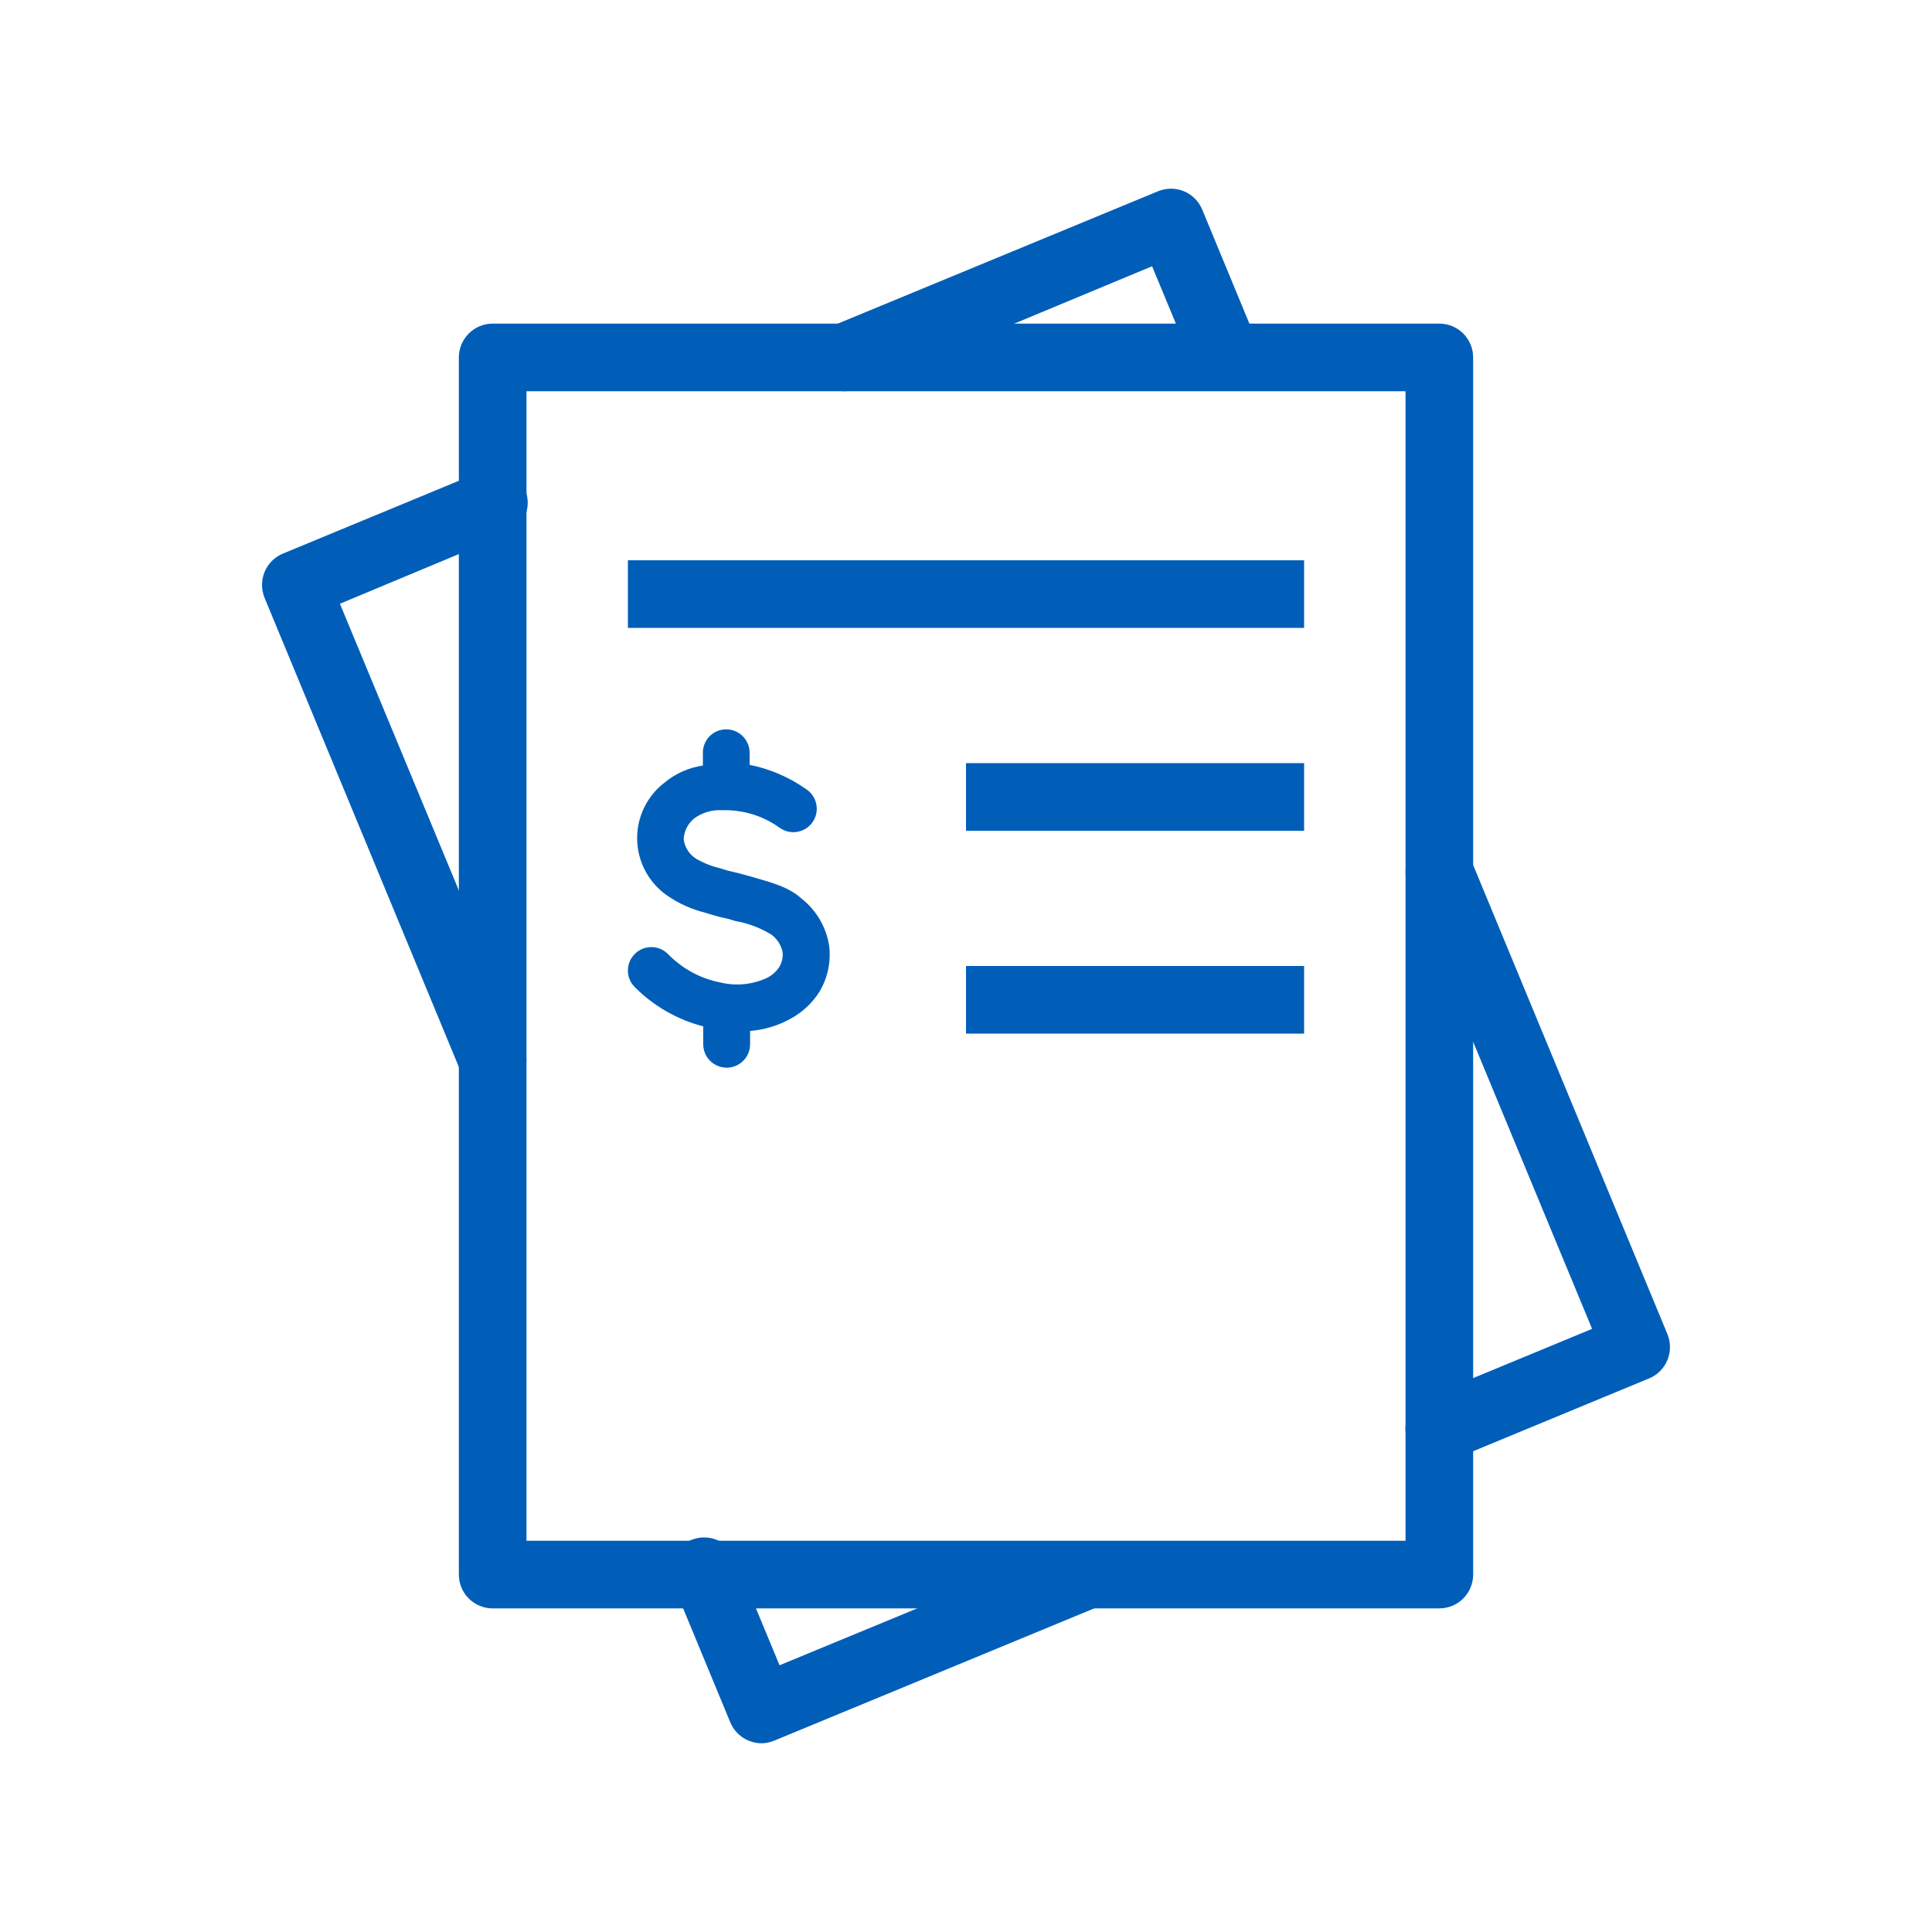 <?xml version="1.0" encoding="UTF-8"?><svg width="48" height="48" viewBox="0 0 48 48" fill="none" xmlns="http://www.w3.org/2000/svg">
<path d="M12.24 27.18C12.074 27.18 11.911 27.131 11.773 27.039C11.634 26.946 11.527 26.815 11.463 26.661L6.573 14.853C6.489 14.647 6.489 14.417 6.573 14.211C6.615 14.109 6.676 14.016 6.754 13.938C6.832 13.859 6.924 13.797 7.026 13.755L11.919 11.73C12.022 11.683 12.133 11.656 12.246 11.653C12.359 11.65 12.472 11.669 12.577 11.71C12.683 11.752 12.779 11.813 12.86 11.893C12.94 11.972 13.004 12.067 13.048 12.171C13.091 12.276 13.113 12.388 13.111 12.501C13.11 12.614 13.086 12.726 13.041 12.83C12.995 12.934 12.929 13.027 12.847 13.104C12.764 13.182 12.667 13.242 12.561 13.281L8.445 15L13.017 26.019C13.101 26.225 13.101 26.456 13.015 26.661C12.93 26.866 12.766 27.029 12.561 27.114C12.46 27.158 12.35 27.18 12.24 27.18V27.18Z" fill="#005eb8"/>
<path d="M18.921 43.311C18.755 43.31 18.593 43.261 18.454 43.169C18.316 43.076 18.208 42.945 18.144 42.792L16.758 39.441C16.701 39.338 16.667 39.223 16.657 39.106C16.648 38.988 16.663 38.87 16.702 38.759C16.741 38.648 16.803 38.546 16.884 38.46C16.965 38.374 17.063 38.307 17.172 38.261C17.28 38.216 17.398 38.194 17.515 38.197C17.633 38.2 17.749 38.228 17.856 38.278C17.962 38.329 18.057 38.402 18.133 38.491C18.21 38.581 18.267 38.686 18.3 38.799L19.368 41.373L26.7 38.343C26.905 38.265 27.133 38.27 27.334 38.358C27.536 38.446 27.695 38.609 27.777 38.813C27.86 39.017 27.859 39.245 27.775 39.448C27.692 39.651 27.532 39.813 27.33 39.9L19.23 43.248C19.132 43.289 19.027 43.31 18.921 43.311V43.311Z" fill="#005eb8"/>
<path d="M35.76 36.336C35.565 36.337 35.377 36.269 35.226 36.146C35.075 36.023 34.972 35.851 34.934 35.66C34.896 35.469 34.926 35.27 35.018 35.099C35.11 34.927 35.259 34.793 35.439 34.719L39.555 33.015L34.983 21.981C34.898 21.775 34.898 21.544 34.984 21.338C35.069 21.132 35.233 20.968 35.439 20.883C35.645 20.798 35.877 20.798 36.082 20.884C36.288 20.969 36.452 21.133 36.537 21.339L41.427 33.147C41.511 33.353 41.511 33.583 41.427 33.789C41.385 33.891 41.324 33.984 41.246 34.062C41.168 34.141 41.076 34.203 40.974 34.245L36.081 36.27C35.98 36.314 35.87 36.336 35.76 36.336V36.336Z" fill="#005eb8"/>
<path d="M21 9.72C20.803 9.724 20.611 9.66 20.457 9.537C20.303 9.414 20.197 9.241 20.158 9.048C20.119 8.855 20.149 8.654 20.242 8.481C20.336 8.308 20.487 8.173 20.67 8.1L28.77 4.752C28.976 4.667 29.207 4.666 29.413 4.751C29.619 4.836 29.782 4.999 29.868 5.205L31.176 8.367C31.26 8.574 31.258 8.806 31.171 9.012C31.084 9.218 30.918 9.381 30.711 9.465C30.504 9.549 30.272 9.547 30.066 9.46C29.86 9.373 29.697 9.207 29.613 9L28.623 6.615L21.315 9.657C21.215 9.697 21.108 9.718 21 9.72V9.72Z" fill="#005eb8"/>
<path d="M35.76 39.96H12.24C12.13 39.96 12.021 39.938 11.919 39.896C11.817 39.854 11.724 39.792 11.646 39.714C11.568 39.636 11.506 39.543 11.464 39.441C11.422 39.34 11.4 39.23 11.4 39.12V8.88C11.4 8.657 11.489 8.444 11.646 8.286C11.804 8.129 12.017 8.04 12.24 8.04H35.76C35.983 8.04 36.197 8.129 36.354 8.286C36.511 8.444 36.6 8.657 36.6 8.88V39.12C36.6 39.343 36.511 39.556 36.354 39.714C36.197 39.871 35.983 39.96 35.76 39.96V39.96ZM13.08 38.28H34.92V9.72H13.08V38.28Z" fill="#005eb8"/>
<path d="M32.4 13.92H15.6V15.6H32.4V13.92Z" fill="#005eb8"/>
<path d="M32.4 18.96H24V20.64H32.4V18.96Z" fill="#005eb8"/>
<path d="M32.4 24H24V25.68H32.4V24Z" fill="#005eb8"/>
<path d="M20.601 23.502C20.529 23.041 20.288 22.623 19.923 22.332C19.587 22.032 19.215 21.939 18.6 21.762C18.432 21.714 18.327 21.687 18.231 21.666C18.135 21.645 18.048 21.624 17.886 21.57C17.675 21.521 17.473 21.44 17.286 21.33C17.204 21.277 17.135 21.206 17.083 21.123C17.031 21.04 16.998 20.947 16.986 20.85C16.991 20.75 17.016 20.652 17.062 20.562C17.107 20.473 17.172 20.394 17.25 20.331C17.451 20.185 17.698 20.114 17.946 20.13C18.453 20.115 18.952 20.266 19.365 20.562C19.428 20.608 19.5 20.642 19.576 20.66C19.651 20.678 19.73 20.68 19.807 20.667C19.884 20.654 19.958 20.626 20.024 20.584C20.09 20.542 20.146 20.487 20.191 20.422C20.235 20.358 20.265 20.285 20.281 20.209C20.296 20.132 20.296 20.053 20.28 19.976C20.265 19.9 20.234 19.827 20.189 19.763C20.145 19.699 20.088 19.644 20.022 19.602C19.603 19.307 19.127 19.103 18.624 19.002V18.699C18.623 18.545 18.561 18.398 18.453 18.29C18.343 18.181 18.196 18.12 18.042 18.12C17.964 18.12 17.887 18.136 17.815 18.166C17.744 18.197 17.679 18.241 17.625 18.297C17.571 18.353 17.529 18.419 17.501 18.492C17.473 18.565 17.46 18.642 17.463 18.72V19.02C17.108 19.072 16.774 19.221 16.5 19.452C16.285 19.619 16.113 19.834 15.997 20.079C15.88 20.325 15.823 20.594 15.83 20.866C15.837 21.138 15.907 21.404 16.035 21.643C16.164 21.883 16.346 22.089 16.569 22.245C16.859 22.447 17.183 22.593 17.526 22.677C17.73 22.743 17.826 22.77 17.964 22.8C18.102 22.83 18.135 22.839 18.264 22.881C18.583 22.936 18.888 23.051 19.164 23.22C19.307 23.325 19.406 23.479 19.443 23.652C19.457 23.785 19.427 23.919 19.356 24.033C19.286 24.137 19.192 24.222 19.083 24.282C18.717 24.46 18.3 24.506 17.904 24.411C17.405 24.314 16.947 24.066 16.593 23.7C16.484 23.591 16.335 23.53 16.181 23.53C16.026 23.531 15.879 23.592 15.77 23.702C15.661 23.811 15.599 23.959 15.6 24.114C15.6 24.268 15.662 24.416 15.771 24.525C16.241 24.996 16.828 25.333 17.472 25.5V25.944C17.472 26.099 17.533 26.247 17.642 26.356C17.752 26.465 17.9 26.526 18.054 26.526C18.208 26.526 18.356 26.465 18.465 26.356C18.575 26.247 18.636 26.099 18.636 25.944V25.614C19.003 25.584 19.358 25.474 19.677 25.29C19.956 25.132 20.191 24.907 20.361 24.636C20.564 24.295 20.648 23.896 20.601 23.502V23.502Z" fill="#005eb8"/>
</svg>
